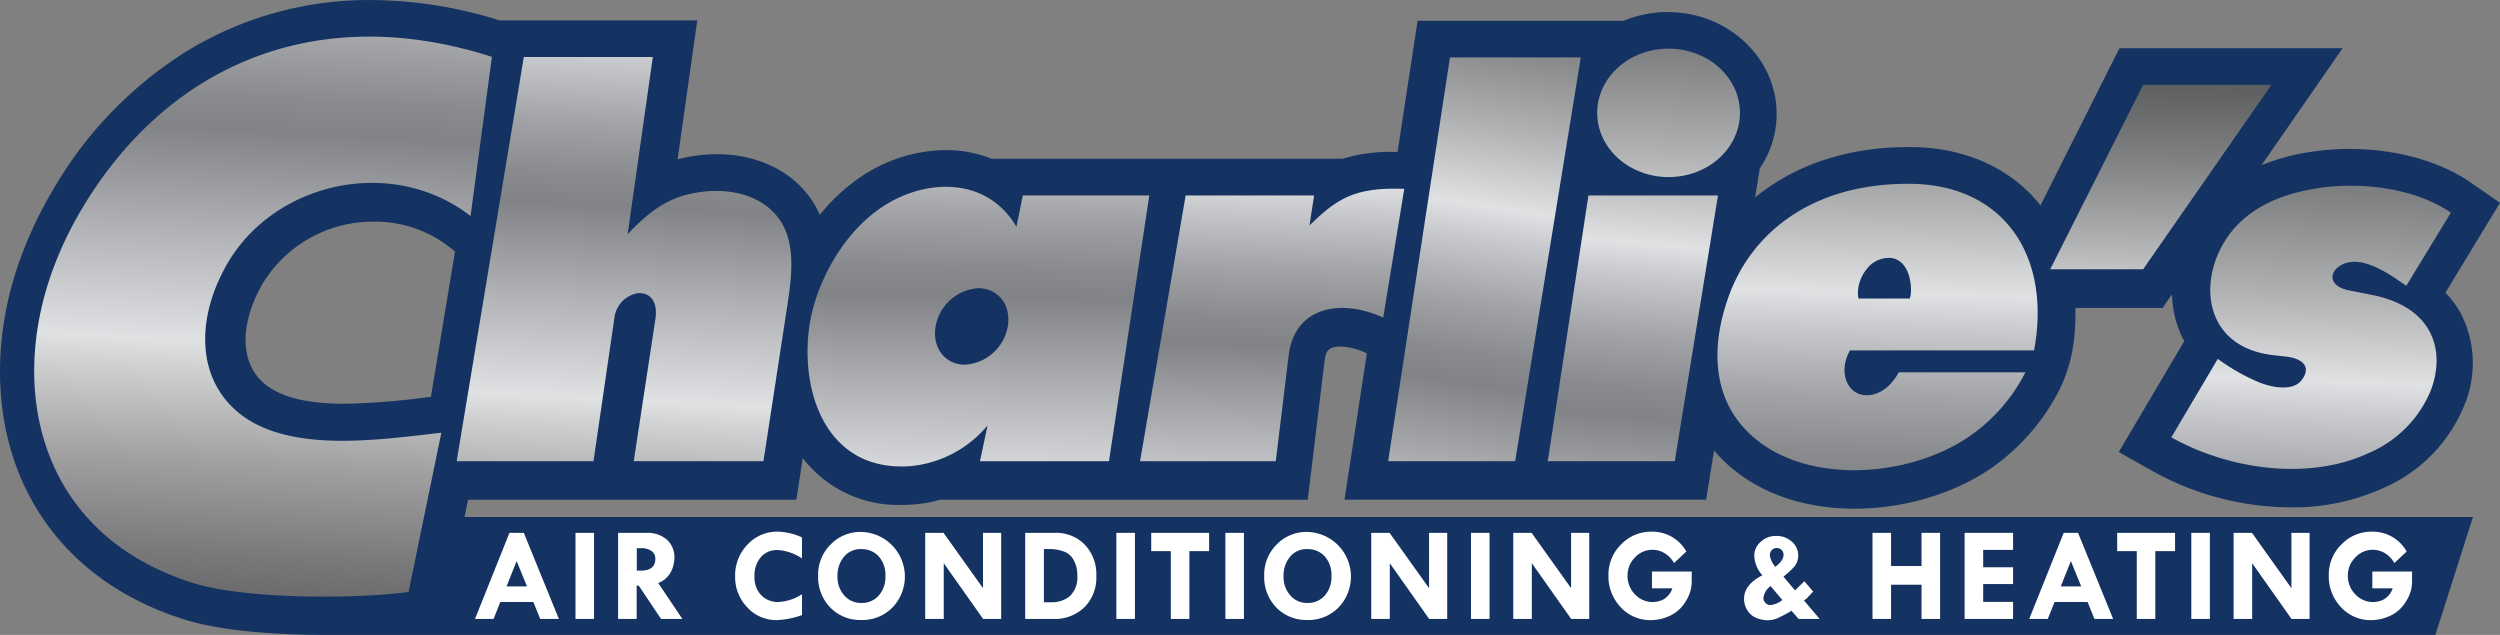 <svg xmlns="http://www.w3.org/2000/svg" xmlns:xlink="http://www.w3.org/1999/xlink" width="400.288" height="101.667" viewBox="0 0 400.288 101.667">
  <rect x="0" y="0" width="400.288" height="101.667" fill="#808080" stroke="none"/>
  <defs>
    <linearGradient id="linear-gradient" x1="0.245" y1="8.608" x2="0.652" y2="-4.324" gradientUnits="objectBoundingBox">
      <stop offset="0" stop-color="#313133"/>
      <stop offset="0.043" stop-color="#353537"/>
      <stop offset="0.091" stop-color="#424345"/>
      <stop offset="0.141" stop-color="#59595b"/>
      <stop offset="0.193" stop-color="#78787a"/>
      <stop offset="0.247" stop-color="#a0a0a2"/>
      <stop offset="0.301" stop-color="#d0d1d3"/>
      <stop offset="0.316" stop-color="#e0e1e3"/>
      <stop offset="0.374" stop-color="#b5b6b9"/>
      <stop offset="0.439" stop-color="#818386"/>
      <stop offset="0.458" stop-color="#898b8e"/>
      <stop offset="0.491" stop-color="#a1a3a6"/>
      <stop offset="0.531" stop-color="#c8c9cc"/>
      <stop offset="0.552" stop-color="#e0e1e3"/>
      <stop offset="0.603" stop-color="#b0b1b3"/>
      <stop offset="0.659" stop-color="#828385"/>
      <stop offset="0.709" stop-color="#616264"/>
      <stop offset="0.75" stop-color="#4d4e50"/>
      <stop offset="0.778" stop-color="#464749"/>
    </linearGradient>
    <linearGradient id="linear-gradient-2" x1="0.344" y1="3.369" x2="0.659" y2="-2.411" xlink:href="#linear-gradient"/>
    <linearGradient id="linear-gradient-3" x1="0.352" y1="2.522" x2="0.637" y2="-1.378" xlink:href="#linear-gradient"/>
    <linearGradient id="linear-gradient-4" x1="0.412" y1="2.938" x2="0.606" y2="-2.433" xlink:href="#linear-gradient"/>
    <linearGradient id="linear-gradient-5" x1="0.431" y1="2.717" x2="0.582" y2="-2.554" xlink:href="#linear-gradient"/>
    <linearGradient id="linear-gradient-6" x1="0.444" y1="2.079" x2="0.609" y2="-1.813" xlink:href="#linear-gradient"/>
    <linearGradient id="linear-gradient-7" x1="0.45" y1="1.486" x2="0.573" y2="-1.404" xlink:href="#linear-gradient"/>
    <linearGradient id="linear-gradient-8" x1="0.408" y1="3.461" x2="0.584" y2="-2.153" xlink:href="#linear-gradient"/>
    <linearGradient id="linear-gradient-9" x1="0.384" y1="3.77" x2="0.583" y2="-1.855" xlink:href="#linear-gradient"/>
    <linearGradient id="linear-gradient-10" x1="0.354" y1="5.5" x2="0.578" y2="-2.193" xlink:href="#linear-gradient"/>
  </defs>
  <g id="charlies-logo" transform="translate(-36 -166.08)">
    <path id="Path_37411" data-name="Path 37411" d="M110.951,246.09h52.565l1.018-6.662a19.268,19.268,0,0,0,15.818,7.5c.614,0,1.246-.023,1.878-.07a21.931,21.931,0,0,0,4.343-.768h58.817s2.013-16.609,2.7-22.254c.186-1.534.612-2.265,2.533-2.265a10.17,10.17,0,0,1,4.038,1l.191.087-3.577,23.43h57.9l1.277-7.879c.048.056.09.116.138.173,5.107,5.9,13.06,9.147,22.395,9.147,8.207,0,16.669-2.638,22.635-7.057a34.394,34.394,0,0,0,10.1-11.927,24.629,24.629,0,0,0,2.432-8.774,36.712,36.712,0,0,0,.146-4.384h13.96l1.507-2.173a17.313,17.313,0,0,0,.884,5.013,15.93,15.93,0,0,0,1.082,2.481l-10.489,17.748,5.377,3.031a45.874,45.874,0,0,0,22.167,5.828,34.776,34.776,0,0,0,15.1-3.221A24.378,24.378,0,0,0,430.6,230.9a17.4,17.4,0,0,0-.608-14.675,15.369,15.369,0,0,0-2.443-3.284c1.929-3.173,8.739-14.387,8.739-14.387l-4.68-3.244c-4.937-3.421-12-5.383-19.38-5.383a41.183,41.183,0,0,0-6.156.459,34.881,34.881,0,0,0-7.96,2.129L411.092,173.8H375.358L362.71,198.968c-.088-.111-.17-.225-.26-.334-4.686-5.7-11.874-8.9-20.24-9.007-.218,0-.438,0-.654,0-9.758,0-18.225,2.874-24.536,8.067l.757-4.671a15.468,15.468,0,0,0,2.691-8.694c0-9-7.819-16.319-17.431-16.319a18.333,18.333,0,0,0-7.06,1.4h-33l-3.205,21c-.272,0-.541-.008-.8-.008a26.246,26.246,0,0,0-7.988,1.091H194.759a19.59,19.59,0,0,0-7.337-1.382,24.7,24.7,0,0,0-13.6,4.29,30.279,30.279,0,0,0-6.552,6.069,15.136,15.136,0,0,0-1.739-2.979c-3.2-4.272-8.579-6.723-14.748-6.723-.738,0-1.489.036-2.232.106a24.457,24.457,0,0,0-4.055.72l3.146-22.245H116a69.605,69.605,0,0,0-20.552-3.263h0a55.835,55.835,0,0,0-29.4,8.1A63.673,63.673,0,0,0,44.41,196.612a64.672,64.672,0,0,0-4.94,10.3c-4.869,13.035-4.6,26.735.732,37.587,4.911,9.99,13.756,17.2,25.58,20.854,6.736,2.08,17,2.391,22.515,2.391H425.938l6.022-18.889H110.382ZM77.167,226.3c-2.688-3.419-2.423-8.845.711-14.515A20.684,20.684,0,0,1,95.91,201.569a19.373,19.373,0,0,1,12,4.032l.945.733-3.858,23.288-1.178.135a112.749,112.749,0,0,1-12.634.968C84.094,230.725,79.51,229.277,77.167,226.3Z" fill="#153362"/>
    <g id="Group_19462" data-name="Group 19462" transform="translate(112.051 251.209)">
      <path id="Path_37412" data-name="Path 37412" d="M301.428,457.658h2.3l5.615,13.782h-2.989l-1.1-2.708h-5.289l-1.081,2.708h-2.973Zm1.151,4.513-1.62,4.062h3.275Z" transform="translate(-295.908 -457.469)" fill="#fff"/>
      <path id="Path_37413" data-name="Path 37413" d="M350.9,457.658h2.971V471.44H350.9Z" transform="translate(-334.806 -457.469)" fill="#fff"/>
      <path id="Path_37414" data-name="Path 37414" d="M374.23,457.658h4.54a4.689,4.689,0,0,1,3.273,1.091,3.782,3.782,0,0,1,1.2,2.948,5.065,5.065,0,0,1-.552,2.2,3.845,3.845,0,0,1-2.035,1.794l3.857,5.745H381.1l-3.567-5.332H377.2v5.332H374.23Zm2.992,2.456v3.59h.643q2.328,0,2.328-1.9a1.465,1.465,0,0,0-.605-1.233,2.735,2.735,0,0,0-1.68-.457Z" transform="translate(-351.312 -457.469)" fill="#fff"/>
      <path id="Path_37415" data-name="Path 37415" d="M448.969,457.935v3.359a7.892,7.892,0,0,0-3.915-1.343,3.389,3.389,0,0,0-2.687,1.154,4.559,4.559,0,0,0-1.008,3.107,4.1,4.1,0,0,0,1.06,2.955,3.742,3.742,0,0,0,2.835,1.107,7.769,7.769,0,0,0,3.716-1.249v3.338a13.292,13.292,0,0,1-4.041.808,6.275,6.275,0,0,1-4.724-2.041,6.96,6.96,0,0,1-1.942-4.981,7.061,7.061,0,0,1,1.979-5.065,6.4,6.4,0,0,1,4.813-2.073A9.725,9.725,0,0,1,448.969,457.935Z" transform="translate(-396.608 -457.012)" fill="#fff"/>
      <path id="Path_37416" data-name="Path 37416" d="M483.694,464.188a6.778,6.778,0,0,1,2.02-5.044,6.6,6.6,0,0,1,4.792-1.989,7.15,7.15,0,0,1,5.091,12.093,6.736,6.736,0,0,1-5,2.005,6.634,6.634,0,0,1-4.96-1.995A6.959,6.959,0,0,1,483.694,464.188Zm6.949-4.283a3.42,3.42,0,0,0-2.792,1.2,4.676,4.676,0,0,0-1.06,3.17,4.392,4.392,0,0,0,1.081,3.044,3.507,3.507,0,0,0,2.729,1.207,3.574,3.574,0,0,0,2.8-1.192,4.538,4.538,0,0,0,1.065-3.144,4.449,4.449,0,0,0-1.044-3.086A3.642,3.642,0,0,0,490.643,459.905Z" transform="translate(-428.746 -457.113)" fill="#fff"/>
      <path id="Path_37417" data-name="Path 37417" d="M551.521,457.658h2.908V471.44h-2.894l-6.3-8.923v8.923h-2.971V457.658H545.2l6.321,8.859Z" transform="translate(-470.177 -457.469)" fill="#fff"/>
      <path id="Path_37418" data-name="Path 37418" d="M596.99,457.658h4.7a6.437,6.437,0,0,1,4.85,1.9,6.9,6.9,0,0,1,1.837,5.007,6.724,6.724,0,0,1-1.895,5,6.849,6.849,0,0,1-5.044,1.879H596.99Zm2.992,2.6v8.513h1.176a4.477,4.477,0,0,0,3-1,4.151,4.151,0,0,0,1.175-3.327,4.947,4.947,0,0,0-.567-2.4,2.9,2.9,0,0,0-1.642-1.417,6.286,6.286,0,0,0-2.052-.372Z" transform="translate(-508.891 -457.469)" fill="#fff"/>
      <path id="Path_37419" data-name="Path 37419" d="M646.88,457.658h2.971V471.44H646.88Z" transform="translate(-544.183 -457.469)" fill="#fff"/>
      <path id="Path_37420" data-name="Path 37420" d="M665.949,457.658h9.269v2.928h-3.16V471.44h-2.971V460.586h-3.138Z" transform="translate(-557.672 -457.469)" fill="#fff"/>
      <path id="Path_37421" data-name="Path 37421" d="M706.527,457.658H709.5V471.44h-2.971Z" transform="translate(-586.377 -457.469)" fill="#fff"/>
      <path id="Path_37422" data-name="Path 37422" d="M727.775,464.188a6.777,6.777,0,0,1,2.02-5.044,6.6,6.6,0,0,1,4.792-1.989,7.149,7.149,0,0,1,5.091,12.093,6.738,6.738,0,0,1-5,2.005,6.633,6.633,0,0,1-4.96-1.995A6.959,6.959,0,0,1,727.775,464.188Zm6.949-4.283a3.421,3.421,0,0,0-2.792,1.2,4.678,4.678,0,0,0-1.06,3.17,4.391,4.391,0,0,0,1.082,3.044,3.506,3.506,0,0,0,2.729,1.207,3.574,3.574,0,0,0,2.8-1.192,4.54,4.54,0,0,0,1.065-3.144A4.449,4.449,0,0,0,737.5,461.1,3.642,3.642,0,0,0,734.724,459.905Z" transform="translate(-601.407 -457.113)" fill="#fff"/>
      <path id="Path_37423" data-name="Path 37423" d="M795.6,457.658h2.908V471.44h-2.894l-6.3-8.923v8.923h-2.971V457.658h2.938l6.321,8.859Z" transform="translate(-642.838 -457.469)" fill="#fff"/>
      <path id="Path_37424" data-name="Path 37424" d="M840.93,457.658H843.9V471.44H840.93Z" transform="translate(-681.452 -457.469)" fill="#fff"/>
      <path id="Path_37425" data-name="Path 37425" d="M873.315,457.658h2.907V471.44h-2.894l-6.3-8.923v8.923h-2.971V457.658h2.938l6.321,8.859Z" transform="translate(-697.811 -457.469)" fill="#fff"/>
      <path id="Path_37426" data-name="Path 37426" d="M928.614,460.192l-1.973,1.847a4.254,4.254,0,0,0-1.532-1.6,3.78,3.78,0,0,0-4.718.7,4.022,4.022,0,0,0-1.192,2.9,4.164,4.164,0,0,0,1.192,3.007,3.846,3.846,0,0,0,2.871,1.233,3.614,3.614,0,0,0,1.758-.462,3.26,3.26,0,0,0,1.359-1.732h-3.264v-2.687h6.361v1.785a5.815,5.815,0,0,1-.945,2.954,5.711,5.711,0,0,1-2.488,2.309,7.229,7.229,0,0,1-3.118.73,6.385,6.385,0,0,1-4.818-2.068,7.141,7.141,0,0,1-1.963-5.112,6.769,6.769,0,0,1,2.021-4.934,6.589,6.589,0,0,1,4.865-2.047A6.193,6.193,0,0,1,928.614,460.192Z" transform="translate(-734.658 -457.012)" fill="#fff"/>
      <path id="Path_37427" data-name="Path 37427" d="M996.666,465.858l1.855,2.2,1.5-1.46,1.4,1.648q-.042.063-.687.734a3.112,3.112,0,0,1-.78.693l2.516,2.961H999.1l-1.142-1.309a22.253,22.253,0,0,1-2.321,1.226,3.862,3.862,0,0,1-1.48.293,4.911,4.911,0,0,1-1.8-.362,2.96,2.96,0,0,1-1.46-1.218,3.426,3.426,0,0,1-.535-1.853q0-2.267,2.928-3.768A4.941,4.941,0,0,1,992,462.524a2.946,2.946,0,0,1,1.023-2.236,3.5,3.5,0,0,1,2.461-.945,3.639,3.639,0,0,1,2.53.918,2.926,2.926,0,0,1,1.018,2.261,2.739,2.739,0,0,1-.853,1.977A13.98,13.98,0,0,1,996.666,465.858Zm-1.139,2.605q-.064-.063-.394-.473c-.221-.273-.4-.476-.532-.609a2.74,2.74,0,0,0-1.141,1.922,1.049,1.049,0,0,0,.347.777,1.136,1.136,0,0,0,.819.336,3.733,3.733,0,0,0,1.87-.82Zm-.154-4.175q1.309-1.018,1.309-1.89a1.048,1.048,0,0,0-1.112-1.113,1.01,1.01,0,0,0-.777.331,1.2,1.2,0,0,0-.3.846A3.644,3.644,0,0,0,995.373,464.288Z" transform="translate(-787.161 -458.661)" fill="#fff"/>
      <path id="Path_37428" data-name="Path 37428" d="M1060.638,457.658h2.97v5.311h4.881v-5.311h2.971V471.44h-2.971v-5.479h-4.881v5.479h-2.97Z" transform="translate(-836.872 -457.469)" fill="#fff"/>
      <path id="Path_37429" data-name="Path 37429" d="M1111.044,457.658h7.757v2.729h-4.786v2.782h4.786v2.687h-4.786v2.855h4.786v2.729h-7.757Z" transform="translate(-872.529 -457.469)" fill="#fff"/>
      <path id="Path_37430" data-name="Path 37430" d="M1151.913,457.658h2.3l5.615,13.782h-2.99l-1.1-2.708h-5.29l-1.08,2.708h-2.974Zm1.151,4.513-1.62,4.062h3.275Z" transform="translate(-897.535 -457.469)" fill="#fff"/>
      <path id="Path_37431" data-name="Path 37431" d="M1194.512,457.658h9.269v2.928h-3.16V471.44h-2.971V460.586h-3.138Z" transform="translate(-931.573 -457.469)" fill="#fff"/>
      <path id="Path_37432" data-name="Path 37432" d="M1235.088,457.658h2.971V471.44h-2.971Z" transform="translate(-960.276 -457.469)" fill="#fff"/>
      <path id="Path_37433" data-name="Path 37433" d="M1267.479,457.658h2.907V471.44h-2.893l-6.3-8.923v8.923h-2.97V457.658h2.938l6.321,8.859Z" transform="translate(-976.64 -457.469)" fill="#fff"/>
      <path id="Path_37434" data-name="Path 37434" d="M1322.781,460.192l-1.973,1.847a4.255,4.255,0,0,0-1.532-1.6,3.78,3.78,0,0,0-4.718.7,4.022,4.022,0,0,0-1.191,2.9,4.164,4.164,0,0,0,1.191,3.007,3.845,3.845,0,0,0,2.871,1.233,3.614,3.614,0,0,0,1.758-.462,3.262,3.262,0,0,0,1.359-1.732h-3.265v-2.687h6.362v1.785a5.817,5.817,0,0,1-.945,2.954,5.712,5.712,0,0,1-2.487,2.309,7.229,7.229,0,0,1-3.118.73,6.384,6.384,0,0,1-4.818-2.068,7.142,7.142,0,0,1-1.963-5.112,6.769,6.769,0,0,1,2.021-4.934,6.589,6.589,0,0,1,4.865-2.047A6.193,6.193,0,0,1,1322.781,460.192Z" transform="translate(-1013.488 -457.012)" fill="#fff"/>
    </g>
    <g id="Group_19463" data-name="Group 19463" transform="translate(41.481 171.944)">
      <path id="Path_37435" data-name="Path 37435" d="M921.411,213.265c6.311,0,11.429-4.6,11.429-10.282S927.722,192.7,921.411,192.7s-11.427,4.6-11.427,10.281S915.1,213.265,921.411,213.265Z" transform="translate(-659.73 -190.776)" fill-rule="evenodd" fill="url(#linear-gradient)"/>
      <path id="Path_37436" data-name="Path 37436" d="M910.186,273.043l-6.918,42.55H882.931l6.514-42.55Z" transform="translate(-640.593 -247.608)" fill-rule="evenodd" fill="url(#linear-gradient-2)"/>
      <path id="Path_37437" data-name="Path 37437" d="M826.435,197.5l-10.511,64.652H795.586l9.9-64.652Z" transform="translate(-578.806 -194.173)" fill-rule="evenodd" fill="url(#linear-gradient-3)"/>
      <path id="Path_37438" data-name="Path 37438" d="M683.624,296q-1.029,8.474-2.06,16.95H659.829q3.65-21.274,7.3-42.549H687.7q-.372,2.4-.742,4.791c4.378-4.239,7.136-6.15,15.175-5.853l-3.365,20.614C691.754,286.774,684.552,288.367,683.624,296Z" transform="translate(-482.772 -244.969)" fill-rule="evenodd" fill="url(#linear-gradient-4)"/>
      <path id="Path_37439" data-name="Path 37439" d="M506.712,306.524l-1.213,5.724h20.652l6.461-42.549H512.359q-.514,2.512-1.026,5.024c-4.675-8.087-14.628-7.791-21.553-3.145-5.366,3.6-9.164,9.778-10.883,15.743-3,10.4.294,26.825,15.49,25.712a18.27,18.27,0,0,0,12.324-6.509Zm-3.613-9.73c-3.188,0-5.291-2.741-4.7-6.124a7.413,7.413,0,0,1,6.848-6.124c3.188,0,5.291,2.742,4.7,6.124A7.411,7.411,0,0,1,503.1,296.794Z" transform="translate(-354.072 -244.264)" fill-rule="evenodd" fill="url(#linear-gradient-5)"/>
      <path id="Path_37440" data-name="Path 37440" d="M307.793,262H285.886q5.378-32.359,10.754-64.717h20.652q-2.012,14.178-4.022,28.358c3.574-3.749,6.739-6.294,12.5-6.837,4.487-.423,9.063.832,11.618,4.229,2.825,3.755,2.195,9.134,1.466,13.887q-1.922,12.54-3.846,25.08H314.239q1.732-11.363,3.462-22.726c.519-3.405-1.355-4.442-3.07-4.136a4.557,4.557,0,0,0-3.472,3.8Q309.477,250.468,307.793,262Z" transform="translate(-218.248 -194.016)" fill-rule="evenodd" fill="url(#linear-gradient-6)"/>
      <path id="Path_37441" data-name="Path 37441" d="M124.593,214.843q1.711-12.742,3.422-25.484c-27.937-8.974-51.9,1.187-65.67,24.355a58.612,58.612,0,0,0-4.5,9.346c-7.562,20.185-1.866,43.087,22.521,50.6,8.316,2.561,26.1,2.524,34.3,1.369q2.624-12.742,5.248-25.483c-10.815,1.179-27.317,3.877-34.678-5.458-4.273-5.419-4.142-13.414.172-21.2C92.837,209.484,111.891,205.021,124.593,214.843Z" transform="translate(-54.731 -186.119)" fill-rule="evenodd" fill="url(#linear-gradient-7)"/>
      <path id="Path_37442" data-name="Path 37442" d="M997.02,293.328h29.465c2.837-15.36-5.048-26.481-19.639-26.667-15.759-.2-25.53,7.768-29.21,17.884-3.105,8.534-2.229,15.885,2.132,20.907,8.59,9.893,27.037,8.549,37,1.189a27.811,27.811,0,0,0,8.33-9.8h-20.28c-1.843,3.44-4.736,4.165-6.517,3.393-2.16-.938-2.926-4.061-1.285-6.9Zm1.344-8.3a5.268,5.268,0,0,1-.044-1.536,6.228,6.228,0,0,1,1.306-3.1,4.459,4.459,0,0,1,4.109-1.848c2.423.47,3.058,3.29,3.04,5.171a4.31,4.31,0,0,1-.189,1.309c-.053,0-.109,0-.146,0Z" transform="translate(-706.28 -243.091)" fill-rule="evenodd" fill="url(#linear-gradient-8)"/>
      <path id="Path_37443" data-name="Path 37443" d="M1261.777,283.729q3.567-5.853,7.132-11.705c-5.33-3.682-13.709-5.062-21.269-3.92-4.964.75-9.331,2.442-12.466,5.445-7.043,6.746-7.147,19.914,5.368,21.3l1.952.216c2.3.256,4.226,1.39,2.6,3.679-1.24,1.752-4.191,1.47-6.7.527a31.914,31.914,0,0,1-6.8-3.841L1224.154,308c9.1,5.113,22.022,7.077,31.816,2.419a18.568,18.568,0,0,0,9.719-9.914c2.279-5.907.841-13.3-9.476-15.323q-1.805-.353-3.609-.711c-3.054-.607-3.305-2.654-1.581-3.845C1254.346,278.329,1259.251,282.013,1261.777,283.729Z" transform="translate(-881.971 -243.838)" fill-rule="evenodd" fill="url(#linear-gradient-9)"/>
      <path id="Path_37444" data-name="Path 37444" d="M1193.283,212.526l-20.533,29.523h-14.879l14.879-29.523Z" transform="translate(-835.083 -204.799)" fill-rule="evenodd" fill="url(#linear-gradient-10)"/>
    </g>
  </g>
</svg>
